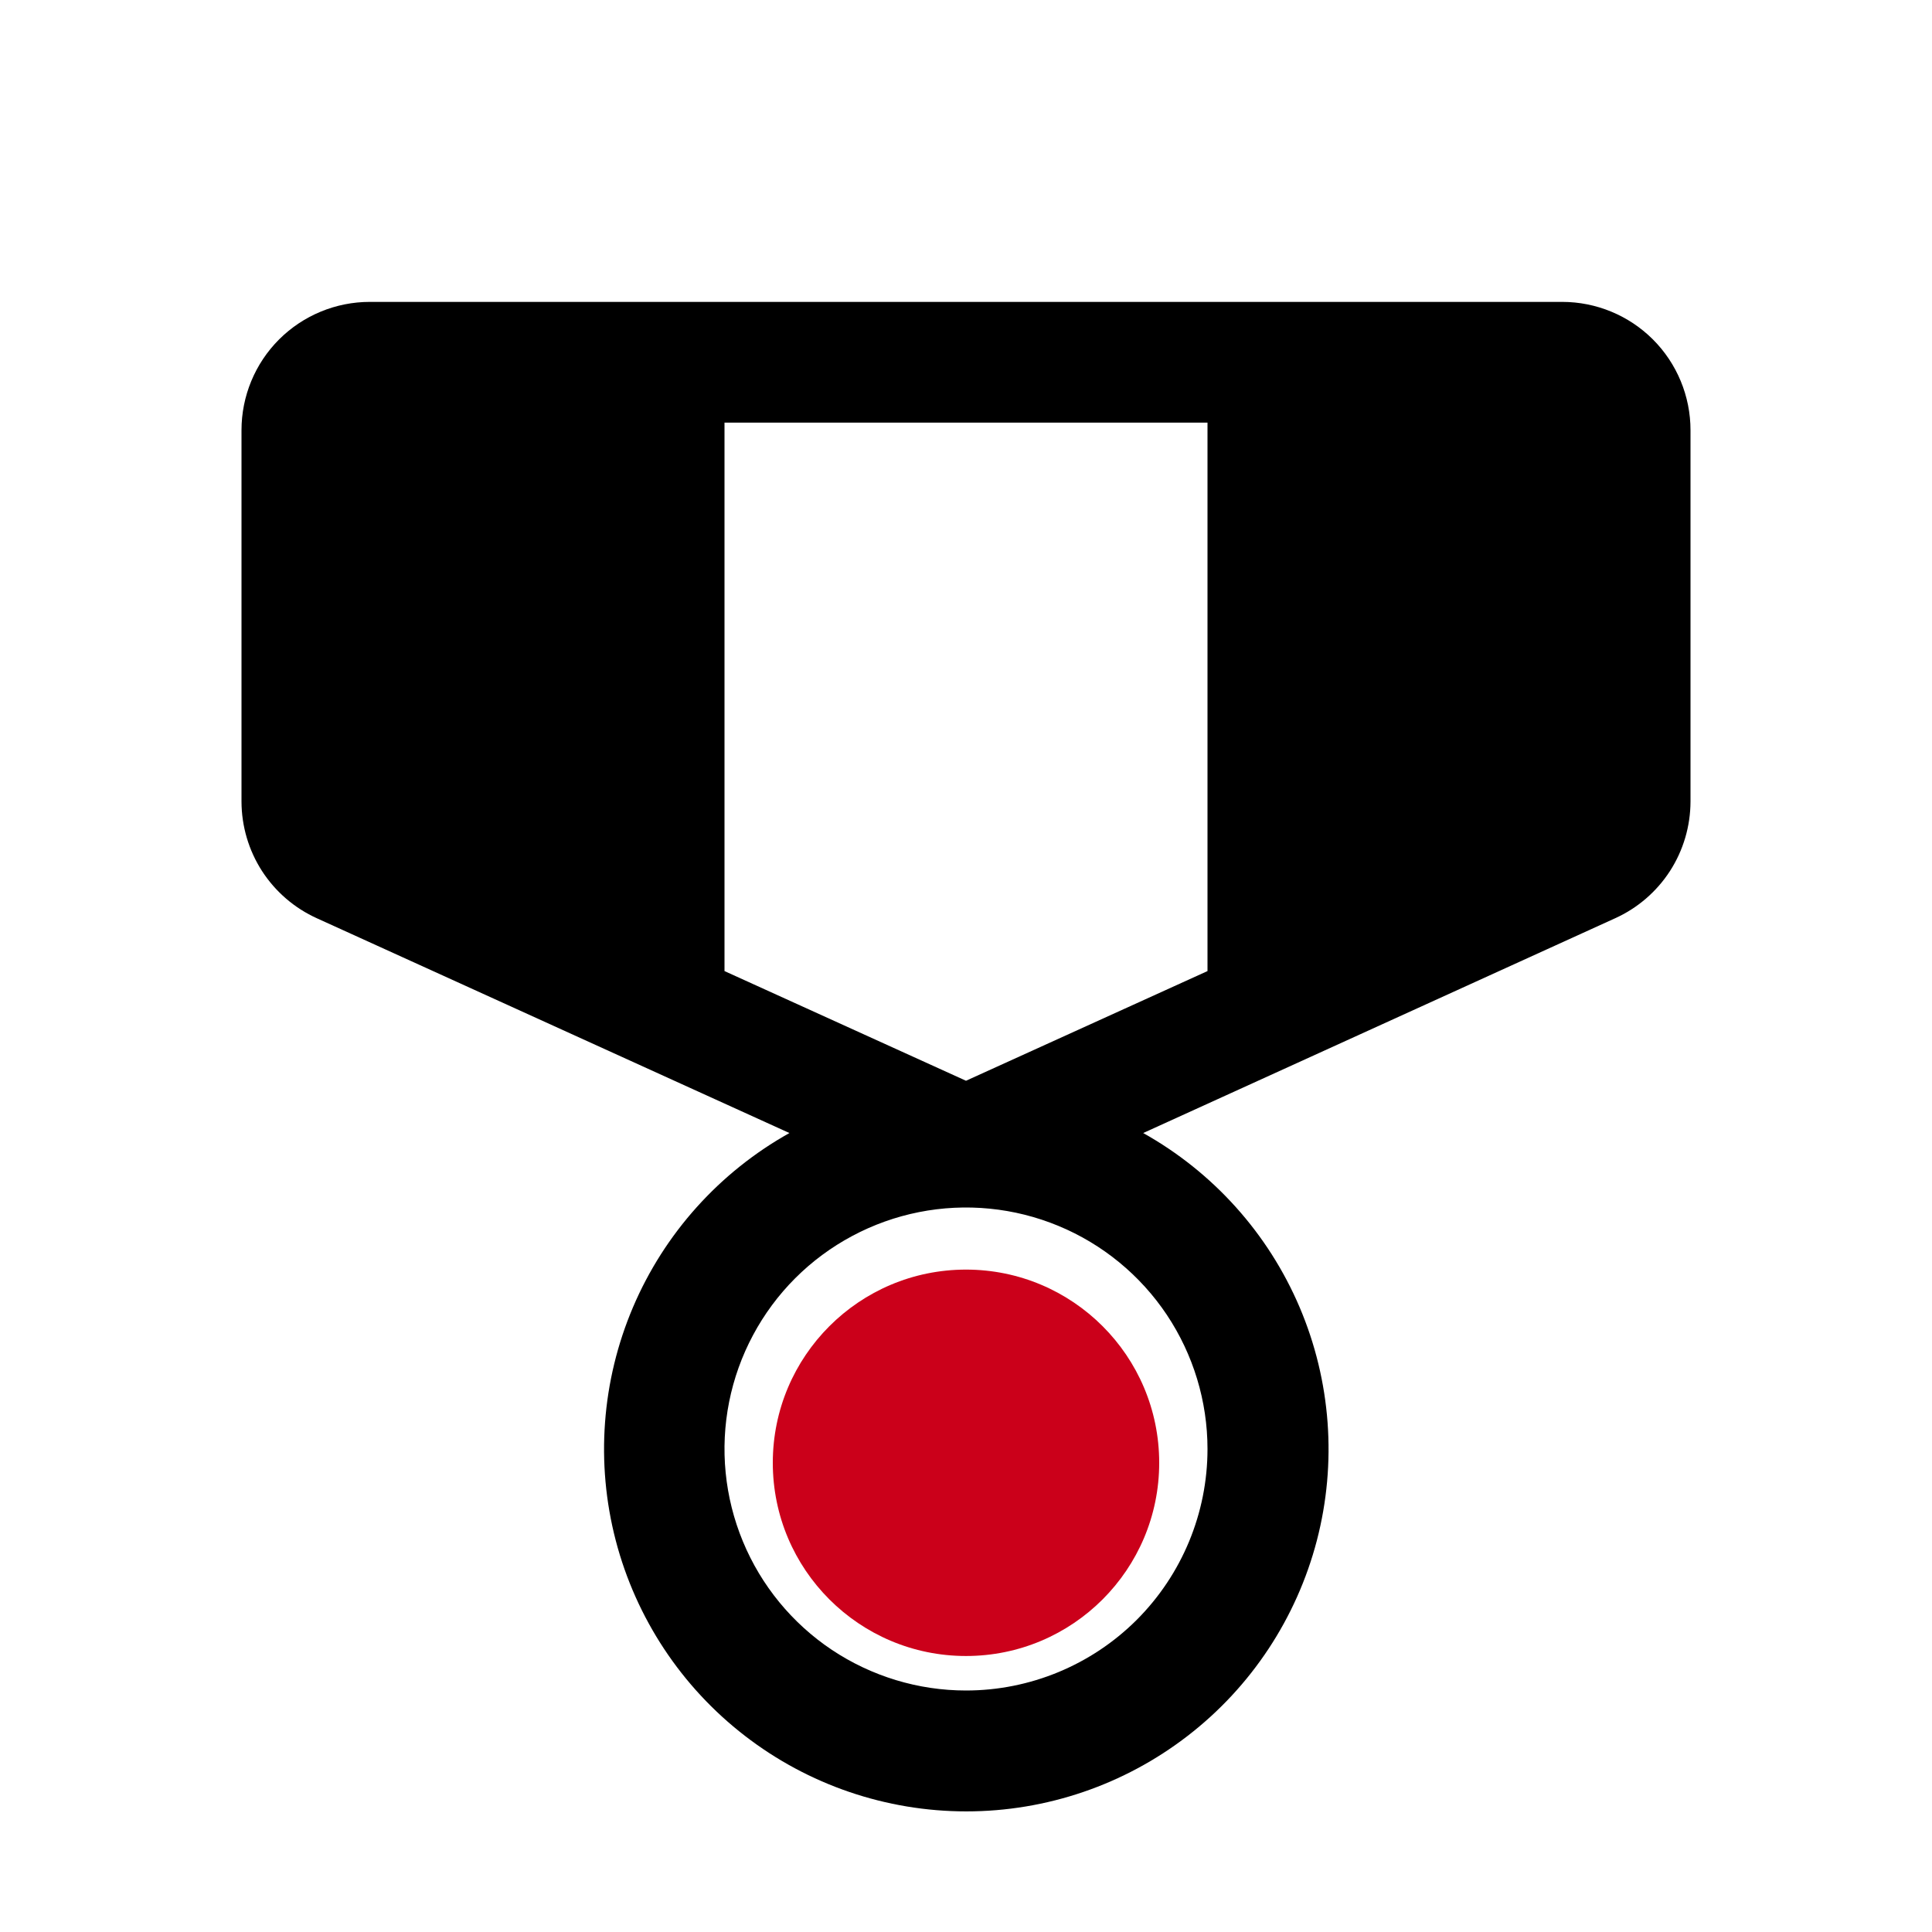 <?xml version="1.0" encoding="UTF-8"?> <svg xmlns="http://www.w3.org/2000/svg" width="35" height="35" viewBox="0 0 35 35" fill="none"><path d="M28.301 5.469H6.699C6.083 5.469 5.492 5.714 5.056 6.149C4.62 6.585 4.375 7.177 4.375 7.793V14.521C4.376 14.967 4.505 15.405 4.747 15.78C4.99 16.155 5.335 16.452 5.742 16.636L14.301 20.526C13.034 21.235 12.037 22.344 11.468 23.68C10.899 25.016 10.789 26.503 11.155 27.908C11.522 29.314 12.344 30.558 13.493 31.445C14.642 32.333 16.053 32.815 17.506 32.815C18.958 32.815 20.369 32.333 21.518 31.445C22.667 30.558 23.489 29.314 23.856 27.908C24.222 26.503 24.112 25.016 23.543 23.68C22.974 22.344 21.977 21.235 20.71 20.526L29.258 16.636C29.665 16.452 30.01 16.155 30.253 15.78C30.495 15.405 30.624 14.967 30.625 14.521V7.793C30.625 7.177 30.38 6.585 29.944 6.149C29.508 5.714 28.917 5.469 28.301 5.469ZM13.125 7.656H21.875V17.592L17.5 19.579L13.125 17.592V7.656ZM17.5 30.625C16.635 30.625 15.789 30.368 15.069 29.888C14.35 29.407 13.789 28.724 13.458 27.924C13.127 27.125 13.04 26.245 13.209 25.396C13.378 24.548 13.795 23.768 14.406 23.156C15.018 22.545 15.798 22.128 16.646 21.959C17.495 21.79 18.375 21.877 19.174 22.208C19.974 22.539 20.657 23.1 21.138 23.819C21.618 24.539 21.875 25.385 21.875 26.25C21.875 27.41 21.414 28.523 20.594 29.344C19.773 30.164 18.66 30.625 17.5 30.625Z" fill="black"></path><circle cx="17.5" cy="26.5" r="3.5" fill="#CB001A"></circle></svg> 
